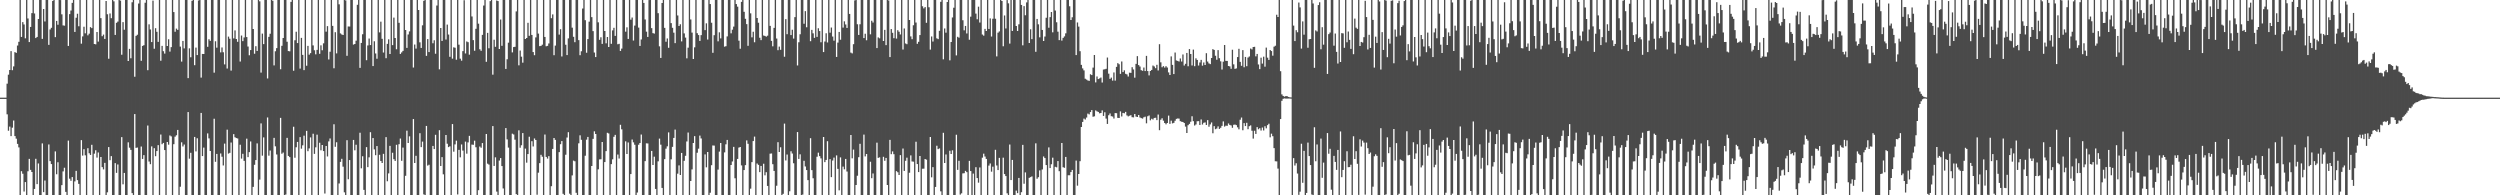 <?xml version="1.0" encoding="UTF-8"?>
<svg xmlns="http://www.w3.org/2000/svg" width="1920" height="150">
  <path d="M0 74.993h1v1.000H0zM1 75.000h1v1.000H1zM2 75.000h1v1.000H2zM3 75.000h1v1.000H3zM4 75.000h1v1.000H4zM5 64.277h1v23.547H5zM6 57.322h1v43.067H6zM7 53.780h1v43.437H7zM8 39.282h1v65.272H8zM9 53.937h1v44.125H9zM10 51.001h1v41.576H10zM11 40.057h1v64.445H11zM12 40.615h1v65.861H12zM13 34.994h1v75.503H13zM14 32.093h1v81.090H14zM15 0.009h1v149.982H15zM16 28.367h1v103.124H16zM17 17.017h1v116.397H17zM18 18.767h1v128.349H18zM19 29.429h1v110.381H19zM20 0.009h1v149.982H20zM21 14.192h1v117.353H21zM22 32.287h1v89.739H22zM23 20.693h1v109.782H23zM24 10.079h1v122.014H24zM25 0.009h1v149.982H25zM26 10.322h1v134.784H26zM27 29.214h1v92.727H27zM28 28.381h1v113.025H28zM29 14.616h1v110.935H29zM30 0.009h1v149.982H30zM31 0.009h1v149.982H31zM32 29.871h1v80.262H32zM33 6.900h1v140.636H33zM34 16.462h1v122.185H34zM35 0.009h1v149.982H35zM36 0.009h1v149.982H36zM37 34.466h1v76.461H37zM38 22.628h1v101.127H38zM39 21.341h1v104.653H39zM40 0.713h1v149.278H40zM41 0.009h1v149.982H41zM42 28.526h1v87.738H42zM43 16.097h1v117.750H43zM44 18.988h1v105.619H44zM45 0.009h1v149.982H45zM46 0.044h1v149.946H46zM47 10.987h1v131.172H47zM48 19.485h1v112.160H48zM49 19.712h1v109.119H49zM50 0.009h1v147.321H50zM51 0.009h1v149.982H51zM52 35.269h1v72.711H52zM53 10.862h1v126.367H53zM54 8.099h1v130.731H54zM55 2.192h1v133.816H55zM56 0.009h1v149.982H56zM57 24.536h1v114.802H57zM58 13.600h1v117.651H58zM59 10.538h1v127.828H59zM60 20.193h1v120.994H60zM61 0.009h1v149.982H61zM62 33.528h1v74.109H62zM63 27.938h1v91.539H63zM64 20.534h1v94.050H64zM65 25.592h1v93.684H65zM66 0.009h1v149.982H66zM67 27.127h1v86.681H67zM68 25.852h1v91.835H68zM69 20.818h1v98.185H69zM70 21.605h1v89.581H70zM71 0.009h1v149.982H71zM72 33.769h1v84.267H72zM73 34.028h1v81.400H73zM74 24.551h1v96.491H74zM75 31.974h1v85.133H75zM76 0.009h1v149.982H76zM77 13.919h1v106.646H77zM78 27.778h1v100.569H78zM79 26.551h1v103.536H79zM80 29.881h1v95.216H80zM81 0.781h1v149.210H81zM82 10.980h1v136.719H82zM83 45.088h1v67.876H83zM84 10.360h1v112.688H84zM85 13.973h1v105.957H85zM86 0.009h1v149.982H86zM87 1.033h1v148.957H87zM88 26.827h1v98.442H88zM89 17.522h1v115.237H89zM90 16.570h1v109.752H90zM91 0.009h1v149.982H91zM92 0.443h1v149.547H92zM93 42.041h1v63.292H93zM94 16.974h1v124.607H94zM95 22.821h1v110.004H95zM96 0.009h1v149.982H96zM97 0.009h1v149.982H97zM98 46.825h1v62.503H98zM99 37.551h1v75.877H99zM100 44.752h1v70.345H100zM101 1.739h1v146.576H101zM102 0.009h1v149.982H102zM103 58.923h1v28.691H103zM104 27.530h1v86.056H104zM105 26.668h1v86.614H105zM106 2.717h1v147.274H106zM107 0.009h1v149.982H107zM108 46.695h1v65.868H108zM109 35.296h1v86.763H109zM110 34.699h1v84.436H110zM111 2.095h1v147.896H111zM112 0.009h1v149.982H112zM113 53.935h1v42.464H113zM114 18.673h1v105.409H114zM115 22.648h1v103.478H115zM116 32.321h1v80.131H116zM117 0.444h1v149.547H117zM118 37.437h1v76.374H118zM119 21.666h1v98.297H119zM120 24.432h1v91.599H120zM121 32.136h1v79.344H121zM122 0.009h1v149.982H122zM123 46.664h1v56.632H123zM124 35.212h1v75.532H124zM125 39.343h1v70.414H125zM126 41.144h1v74.082H126zM127 0.009h1v149.982H127zM128 35.309h1v73.740H128zM129 30.147h1v80.949H129zM130 39.608h1v64.442H130zM131 36.200h1v68.576H131zM132 0.009h1v149.982H132zM133 9.260h1v101.479H133zM134 24.380h1v80.583H134zM135 21.989h1v81.888H135zM136 22.920h1v76.862H136zM137 0.009h1v149.982H137zM138 35.765h1v107.665H138zM139 47.306h1v62.001H139zM140 31.455h1v81.020H140zM141 37.158h1v73.858H141zM142 0.009h1v149.982H142zM143 0.009h1v149.982H143zM144 60.030h1v26.053H144zM145 37.116h1v84.759H145zM146 43.970h1v73.396H146zM147 0.605h1v149.386H147zM148 0.009h1v149.982H148zM149 50.083h1v55.064H149zM150 36.567h1v79.730H150zM151 42.278h1v63.895H151zM152 0.350h1v149.641H152zM153 0.009h1v149.982H153zM154 59.573h1v27.139H154zM155 41.414h1v78.454H155zM156 41.480h1v71.893H156zM157 0.009h1v149.982H157zM158 0.009h1v149.982H158zM159 35.948h1v66.499H159zM160 30.179h1v76.114H160zM161 31.392h1v84.586H161zM162 0.009h1v149.982H162zM163 0.009h1v149.982H163zM164 55.830h1v35.360H164zM165 31.672h1v92.596H165zM166 36.589h1v81.614H166zM167 0.009h1v149.982H167zM168 0.009h1v149.982H168zM169 40.217h1v77.658H169zM170 36.471h1v83.879H170zM171 40.115h1v86.961H171zM172 49.444h1v60.860H172zM173 0.009h1v149.982H173zM174 52.653h1v46.921H174zM175 28.108h1v89.878H175zM176 29.761h1v87.640H176zM177 54.197h1v55.255H177zM178 0.009h1v149.982H178zM179 29.483h1v73.510H179zM180 23.369h1v82.053H180zM181 29.930h1v76.104H181zM182 32.117h1v74.230H182zM183 0.009h1v149.982H183zM184 47.264h1v63.883H184zM185 27.312h1v94.474H185zM186 31.575h1v86.549H186zM187 28.763h1v94.763H187zM188 0.009h1v149.982H188zM189 28.477h1v78.030H189zM190 35.734h1v84.931H190zM191 42.445h1v74.385H191zM192 38.471h1v70.182H192zM193 0.009h1v149.982H193zM194 22.260h1v121.266H194zM195 41.287h1v85.266H195zM196 35.488h1v87.445H196zM197 39.130h1v70.978H197zM198 0.009h1v149.982H198zM199 1.015h1v136.896H199zM200 55.769h1v38.980H200zM201 25.815h1v93.714H201zM202 33.898h1v71.613H202zM203 0.009h1v149.982H203zM204 0.009h1v149.982H204zM205 60.270h1v29.959H205zM206 28.327h1v91.241H206zM207 25.883h1v89.702H207zM208 0.009h1v149.982H208zM209 0.541h1v149.449H209zM210 50.232h1v55.657H210zM211 39.383h1v72.993H211zM212 36.966h1v81.650H212zM213 0.009h1v149.982H213zM214 0.009h1v149.982H214zM215 53.178h1v37.320H215zM216 35.165h1v82.917H216zM217 29.207h1v87.935H217zM218 0.009h1v149.982H218zM219 0.009h1v149.387H219zM220 32.052h1v73.836H220zM221 39.220h1v80.554H221zM222 39.408h1v81.270H222zM223 1.432h1v148.559H223zM224 0.009h1v149.982H224zM225 54.324h1v43.033H225zM226 30.934h1v90.218H226zM227 24.370h1v88.729H227zM228 33.062h1v75.947H228zM229 0.009h1v149.982H229zM230 52.694h1v52.599H230zM231 29.106h1v85.075H231zM232 42.127h1v69.464H232zM233 53.844h1v50.327H233zM234 0.009h1v149.982H234zM235 50.474h1v50.025H235zM236 35.206h1v80.926H236zM237 41.983h1v71.972H237zM238 40.801h1v64.726H238zM239 0.009h1v149.982H239zM240 34.861h1v67.826H240zM241 38.612h1v79.574H241zM242 41.748h1v71.399H242zM243 38.285h1v65.136H243zM244 0.009h1v149.982H244zM245 41.328h1v68.300H245zM246 34.823h1v80.621H246zM247 38.594h1v72.752H247zM248 33.279h1v82.722H248zM249 0.009h1v148.632H249zM250 24.346h1v87.773H250zM251 20.060h1v100.104H251zM252 45.688h1v62.883H252zM253 39.718h1v66.619H253zM254 0.009h1v149.982H254zM255 19.874h1v130.117H255zM256 52.413h1v43.029H256zM257 24.705h1v88.055H257zM258 40.998h1v68.266H258zM259 0.009h1v149.982H259zM260 3.315h1v137.561H260zM261 25.674h1v98.649H261zM262 26.483h1v95.477H262zM263 26.878h1v101.131H263zM264 0.009h1v147.694H264zM265 0.323h1v149.668H265zM266 42.857h1v64.814H266zM267 20.317h1v117.349H267zM268 20.362h1v102.558H268zM269 0.009h1v149.982H269zM270 0.009h1v149.982H270zM271 34.234h1v73.249H271zM272 33.774h1v81.660H272zM273 31.247h1v79.901H273zM274 3.687h1v146.303H274zM275 0.009h1v149.982H275zM276 52.108h1v49.822H276zM277 32.996h1v96.267H277zM278 26.292h1v93.738H278zM279 0.009h1v145.831H279zM280 0.009h1v149.982H280zM281 46.243h1v66.766H281zM282 34.942h1v93.416H282zM283 29.576h1v91.254H283zM284 34.623h1v66.907H284zM285 0.009h1v149.982H285zM286 50.752h1v55.270H286zM287 31.692h1v83.070H287zM288 41.066h1v78.145H288zM289 45.131h1v67.031H289zM290 0.009h1v149.982H290zM291 24.892h1v94.006H291zM292 16.663h1v106.988H292zM293 29.823h1v95.377H293zM294 40.331h1v77.813H294zM295 0.009h1v149.982H295zM296 44.698h1v60.644H296zM297 33.670h1v105.544H297zM298 30.228h1v102.920H298zM299 41.449h1v70.573H299zM300 0.009h1v149.982H300zM301 34.673h1v82.649H301zM302 13.495h1v108.784H302zM303 29.174h1v94.418H303zM304 37.819h1v73.398H304zM305 0.009h1v149.982H305zM306 17.521h1v93.243H306zM307 41.434h1v64.960H307zM308 40.246h1v83.232H308zM309 39.057h1v74.306H309zM310 0.009h1v149.982H310zM311 23.037h1v111.967H311zM312 36.766h1v63.605H312zM313 26.448h1v83.353H313zM314 24.097h1v80.590H314zM315 0.009h1v149.982H315zM316 0.009h1v149.982H316zM317 51.840h1v39.611H317zM318 34.209h1v90.977H318zM319 37.346h1v82.291H319zM320 0.009h1v149.982H320zM321 7.692h1v142.299H321zM322 32.490h1v69.817H322zM323 36.788h1v76.213H323zM324 19.456h1v89.282H324zM325 0.615h1v148.695H325zM326 0.009h1v149.982H326zM327 42.906h1v53.795H327zM328 30.004h1v97.170H328zM329 39.983h1v86.513H329zM330 0.009h1v149.982H330zM331 0.009h1v149.982H331zM332 33.212h1v78.861H332zM333 30.934h1v83.547H333zM334 41.261h1v62.263H334zM335 4.263h1v145.728H335zM336 0.009h1v149.982H336zM337 53.223h1v46.750H337zM338 21.495h1v106.008H338zM339 31.429h1v89.245H339zM340 0.009h1v133.886H340zM341 0.009h1v149.982H341zM342 30.380h1v73.286H342zM343 18.890h1v91.498H343zM344 26.547h1v86.463H344zM345 43.622h1v68.749H345zM346 0.009h1v149.982H346zM347 45.078h1v50.215H347zM348 36.339h1v80.127H348zM349 36.647h1v74.247H349zM350 45.874h1v62.179H350zM351 0.009h1v149.326H351zM352 34.289h1v80.792H352zM353 45.053h1v75.753H353zM354 46.606h1v64.360H354zM355 39.247h1v76.433H355zM356 0.143h1v149.848H356zM357 41.061h1v67.677H357zM358 31.839h1v86.166H358zM359 32.414h1v76.965H359zM360 41.969h1v62.356H360zM361 0.009h1v149.982H361zM362 12.623h1v98.438H362zM363 30.798h1v80.424H363zM364 38.979h1v69.039H364zM365 22.137h1v90.964H365zM366 0.009h1v149.982H366zM367 18.175h1v127.916H367zM368 37.815h1v74.744H368zM369 39.002h1v74.439H369zM370 26.800h1v83.064H370zM371 4.249h1v145.742H371zM372 0.009h1v149.982H372zM373 47.438h1v55.497H373zM374 25.255h1v100.462H374zM375 37.078h1v89.331H375zM376 0.849h1v149.142H376zM377 0.009h1v149.982H377zM378 57.365h1v39.476H378zM379 30.509h1v96.937H379zM380 35.931h1v84.889H380zM381 0.377h1v146.783H381zM382 0.795h1v149.196H382zM383 37.627h1v85.667H383zM384 14.997h1v106.398H384zM385 35.170h1v92.350H385zM386 0.009h1v144.740H386zM387 0.009h1v149.982H387zM388 52.918h1v45.458H388zM389 45.509h1v61.561H389zM390 32.779h1v80.591H390zM391 0.009h1v149.982H391zM392 0.009h1v149.842H392zM393 40.243h1v62.421H393zM394 36.167h1v67.111H394zM395 35.930h1v71.356H395zM396 8.763h1v140.313H396zM397 0.009h1v149.982H397zM398 50.187h1v49.928H398zM399 38.789h1v74.669H399zM400 43.526h1v68.016H400zM401 48.147h1v54.024H401zM402 0.009h1v149.982H402zM403 29.977h1v84.168H403zM404 29.171h1v95.753H404zM405 17.501h1v100.832H405zM406 27.477h1v77.531H406zM407 0.009h1v149.982H407zM408 26.852h1v81.610H408zM409 39.968h1v72.499H409zM410 42.405h1v63.959H410zM411 28.697h1v78.834H411zM412 0.009h1v149.543H412zM413 25.829h1v106.801H413zM414 35.452h1v89.812H414zM415 35.243h1v83.622H415zM416 34.322h1v86.029H416zM417 0.009h1v149.982H417zM418 28.377h1v74.921H418zM419 35.516h1v84.997H419zM420 35.236h1v86.552H420zM421 33.397h1v86.526H421zM422 0.009h1v149.982H422zM423 13.958h1v129.046H423zM424 11.044h1v103.325H424zM425 42.403h1v63.598H425zM426 35.029h1v72.391H426zM427 0.009h1v149.982H427zM428 0.009h1v149.982H428zM429 26.549h1v90.293H429zM430 22.440h1v88.317H430zM431 43.357h1v64.977H431zM432 0.009h1v148.838H432zM433 0.009h1v149.982H433zM434 34.343h1v84.505H434zM435 42.289h1v63.353H435zM436 29.501h1v72.016H436zM437 0.009h1v148.705H437zM438 0.009h1v149.982H438zM439 21.235h1v113.480H439zM440 28.282h1v95.045H440zM441 32.394h1v91.455H441zM442 0.009h1v148.055H442zM443 0.009h1v149.982H443zM444 30.843h1v79.222H444zM445 42.386h1v61.535H445zM446 39.359h1v68.030H446zM447 6.543h1v143.448H447zM448 0.009h1v149.954H448zM449 15.531h1v104.076H449zM450 40.489h1v66.765H450zM451 30.011h1v75.143H451zM452 16.623h1v133.368H452zM453 0.009h1v149.982H453zM454 13.140h1v114.335H454zM455 23.922h1v82.750H455zM456 40.325h1v60.522H456zM457 43.812h1v59.106H457zM458 0.009h1v149.982H458zM459 17.132h1v112.914H459zM460 30.588h1v91.828H460zM461 28.642h1v93.650H461zM462 33.677h1v75.376H462zM463 0.009h1v149.982H463zM464 23.822h1v100.646H464zM465 33.256h1v82.819H465zM466 28.420h1v73.569H466zM467 36.091h1v66.404H467zM468 0.009h1v149.982H468zM469 33.661h1v92.416H469zM470 23.343h1v99.040H470zM471 21.347h1v83.739H471zM472 27.540h1v76.020H472zM473 0.009h1v149.982H473zM474 34.013h1v84.647H474zM475 33.649h1v88.080H475zM476 39.099h1v56.724H476zM477 37.321h1v62.005H477zM478 0.009h1v149.982H478zM479 0.009h1v149.982H479zM480 24.320h1v84.210H480zM481 20.989h1v97.265H481zM482 29.903h1v79.490H482zM483 0.009h1v149.982H483zM484 15.125h1v118.578H484zM485 13.459h1v93.702H485zM486 31.142h1v78.183H486zM487 19.649h1v91.531H487zM488 0.009h1v149.982H488zM489 0.009h1v147.856H489zM490 21.185h1v89.972H490zM491 35.273h1v74.535H491zM492 30.310h1v73.013H492zM493 0.009h1v149.982H493zM494 2.257h1v147.734H494zM495 14.956h1v108.797H495zM496 24.313h1v85.746H496zM497 28.361h1v81.823H497zM498 0.057h1v149.934H498zM499 0.009h1v149.982H499zM500 21.589h1v94.330H500zM501 25.422h1v101.279H501zM502 25.814h1v94.528H502zM503 0.009h1v145.110H503zM504 0.009h1v149.982H504zM505 10.147h1v113.746H505zM506 35.595h1v70.840H506zM507 44.477h1v66.643H507zM508 2.323h1v142.009H508zM509 0.009h1v149.982H509zM510 21.424h1v100.772H510zM511 32.067h1v82.088H511zM512 29.517h1v82.852H512zM513 36.704h1v64.975H513zM514 0.009h1v149.982H514zM515 17.781h1v104.597H515zM516 21.333h1v91.438H516zM517 25.071h1v80.838H517zM518 33.120h1v66.432H518zM519 0.009h1v149.982H519zM520 11.887h1v121.510H520zM521 19.953h1v107.062H521zM522 18.642h1v115.745H522zM523 31.815h1v85.624H523zM524 0.009h1v149.982H524zM525 25.673h1v97.801H525zM526 28.868h1v90.804H526zM527 44.793h1v63.876H527zM528 36.622h1v65.153H528zM529 0.009h1v149.982H529zM530 14.939h1v124.070H530zM531 25.025h1v105.096H531zM532 45.333h1v64.507H532zM533 36.359h1v68.167H533zM534 0.009h1v149.982H534zM535 25.514h1v91.796H535zM536 26.907h1v87.288H536zM537 31.460h1v72.700H537zM538 26.965h1v79.363H538zM539 0.009h1v149.982H539zM540 0.009h1v149.982H540zM541 23.146h1v95.434H541zM542 17.931h1v110.573H542zM543 30.371h1v86.365H543zM544 0.009h1v149.982H544zM545 3.148h1v144.878H545zM546 17.473h1v109.421H546zM547 40.539h1v71.172H547zM548 27.054h1v84.777H548zM549 0.009h1v149.982H549zM550 0.009h1v149.982H550zM551 31.757h1v98.516H551zM552 24.821h1v91.602H552zM553 29.508h1v80.312H553zM554 0.009h1v149.982H554zM555 0.009h1v149.982H555zM556 35.836h1v81.228H556zM557 35.504h1v75.342H557zM558 27.979h1v79.497H558zM559 0.009h1v149.982H559zM560 0.009h1v149.982H560zM561 25.574h1v101.121H561zM562 22.781h1v101.207H562zM563 20.443h1v92.356H563zM564 0.009h1v136.878H564zM565 3.122h1v146.869H565zM566 5.123h1v116.953H566zM567 31.258h1v82.084H567zM568 37.406h1v75.493H568zM569 1.411h1v125.600H569zM570 0.009h1v149.982H570zM571 9.080h1v121.518H571zM572 14.429h1v112.381H572zM573 18.548h1v89.296H573zM574 35.185h1v75.233H574zM575 0.009h1v149.982H575zM576 10.263h1v134.626H576zM577 28.687h1v95.853H577zM578 24.386h1v83.945H578zM579 32.439h1v72.469H579zM580 0.009h1v149.982H580zM581 13.799h1v111.795H581zM582 17.467h1v109.133H582zM583 28.980h1v103.236H583zM584 30.805h1v96.618H584zM585 0.009h1v149.982H585zM586 27.265h1v98.487H586zM587 27.605h1v107.060H587zM588 28.174h1v104.053H588zM589 27.396h1v115.416H589zM590 0.009h1v149.982H590zM591 19.847h1v98.170H591zM592 31.395h1v86.441H592zM593 35.565h1v90.539H593zM594 21.384h1v109.869H594zM595 0.009h1v149.982H595zM596 29.594h1v113.048H596zM597 38.547h1v70.644H597zM598 35.765h1v80.984H598zM599 38.261h1v74.828H599zM600 0.009h1v149.982H600zM601 0.009h1v148.853H601zM602 43.550h1v51.389H602zM603 14.678h1v108.540H603zM604 26.256h1v92.438H604zM605 0.009h1v149.982H605zM606 0.009h1v146.859H606zM607 26.911h1v89.287H607zM608 22.844h1v95.076H608zM609 29.644h1v95.741H609zM610 13.139h1v136.851H610zM611 0.009h1v149.982H611zM612 50.256h1v51.174H612zM613 32.448h1v89.617H613zM614 26.305h1v92.243H614zM615 0.009h1v149.982H615zM616 0.009h1v149.439H616zM617 18.205h1v105.271H617zM618 8.561h1v119.264H618zM619 20.949h1v109.643H619zM620 0.009h1v138.323H620zM621 0.009h1v149.982H621zM622 31.664h1v74.453H622zM623 22.928h1v107.720H623zM624 25.585h1v111.300H624zM625 29.073h1v120.918H625zM626 0.009h1v149.982H626zM627 28.330h1v92.059H627zM628 21.689h1v95.583H628zM629 23.842h1v96.047H629zM630 32.456h1v89.186H630zM631 0.009h1v149.982H631zM632 39.998h1v65.241H632zM633 31.889h1v92.612H633zM634 25.554h1v97.253H634zM635 32.625h1v75.801H635zM636 0.009h1v149.982H636zM637 25.089h1v97.147H637zM638 21.136h1v114.903H638zM639 28.048h1v95.225H639zM640 31.212h1v89.808H640zM641 0.009h1v149.982H641zM642 43.700h1v75.649H642zM643 32.727h1v96.972H643zM644 24.516h1v121.654H644zM645 30.508h1v90.351H645zM646 0.009h1v149.982H646zM647 21.185h1v106.773H647zM648 16.367h1v113.668H648zM649 18.766h1v103.301H649zM650 21.432h1v110.320H650zM651 0.009h1v149.982H651zM652 10.691h1v139.300H652zM653 40.419h1v63.282H653zM654 41.016h1v80.596H654zM655 33.920h1v80.984H655zM656 0.290h1v149.701H656zM657 0.009h1v142.070H657zM658 18.649h1v116.337H658zM659 26.810h1v93.919H659zM660 18.653h1v91.769H660zM661 0.009h1v149.982H661zM662 0.009h1v149.982H662zM663 29.246h1v74.132H663zM664 25.886h1v94.229H664zM665 30.930h1v87.329H665zM666 0.009h1v149.982H666zM667 0.009h1v149.982H667zM668 26.368h1v97.865H668zM669 15.912h1v120.922H669zM670 17.296h1v115.919H670zM671 0.009h1v149.982H671zM672 0.009h1v149.982H672zM673 36.913h1v72.665H673zM674 28.708h1v92.532H674zM675 29.440h1v91.376H675zM676 0.009h1v149.982H676zM677 0.009h1v149.982H677zM678 31.476h1v88.942H678zM679 22.924h1v100.555H679zM680 34.637h1v86.652H680zM681 0.009h1v142.052H681zM682 0.349h1v149.642H682zM683 43.829h1v63.583H683zM684 22.303h1v96.100H684zM685 25.181h1v91.075H685zM686 29.317h1v89.121H686zM687 0.009h1v149.982H687zM688 29.639h1v101.790H688zM689 23.210h1v109.102H689zM690 24.356h1v110.049H690zM691 26.489h1v92.666H691zM692 0.009h1v149.982H692zM693 38.039h1v76.039H693zM694 21.861h1v109.431H694zM695 33.385h1v90.091H695zM696 33.940h1v87.159H696zM697 0.009h1v149.982H697zM698 15.373h1v117.295H698zM699 27.940h1v91.414H699zM700 30.118h1v93.911H700zM701 19.390h1v104.749H701zM702 0.009h1v149.982H702zM703 17.294h1v91.557H703zM704 33.657h1v92.326H704zM705 32.090h1v100.082H705zM706 26.925h1v92.866H706zM707 0.009h1v149.982H707zM708 4.814h1v124.751H708zM709 6.460h1v123.064H709zM710 5.451h1v116.679H710zM711 17.499h1v105.104H711zM712 0.009h1v149.982H712zM713 5.560h1v144.431H713zM714 38.116h1v67.114H714zM715 28.019h1v108.188H715zM716 31.923h1v96.460H716zM717 0.009h1v149.982H717zM718 0.009h1v143.568H718zM719 29.452h1v82.462H719zM720 30.071h1v84.482H720zM721 23.641h1v90.337H721zM722 1.402h1v145.558H722zM723 0.009h1v149.982H723zM724 45.564h1v56.434H724zM725 21.872h1v103.304H725zM726 25.091h1v93.546H726zM727 1.513h1v148.478H727zM728 0.009h1v149.982H728zM729 46.356h1v69.390H729zM730 32.261h1v86.012H730zM731 13.426h1v102.048H731zM732 5.930h1v144.061H732zM733 0.009h1v149.982H733zM734 42.549h1v60.936H734zM735 28.279h1v102.176H735zM736 28.937h1v94.571H736zM737 0.009h1v149.460H737zM738 0.009h1v148.476H738zM739 15.549h1v117.610H739zM740 23.273h1v109.766H740zM741 19.897h1v111.305H741zM742 25.701h1v106.493H742zM743 0.009h1v149.982H743zM744 30.522h1v93.007H744zM745 12.794h1v118.560H745zM746 0.009h1v149.982H746zM747 0.009h1v133.310H747zM748 0.009h1v149.982H748zM749 10.467h1v117.947H749zM750 14.777h1v121.961H750zM751 5.128h1v135.172H751zM752 17.327h1v111.269H752zM753 0.009h1v149.982H753zM754 26.498h1v94.583H754zM755 27.385h1v90.636H755zM756 22.191h1v98.021H756zM757 23.821h1v98.259H757zM758 0.009h1v149.982H758zM759 22.243h1v104.949H759zM760 14.128h1v111.393H760zM761 28.050h1v103.770H761zM762 14.394h1v113.590H762zM763 0.009h1v149.982H763zM764 14.369h1v100.671H764zM765 43.328h1v83.767H765zM766 25.066h1v105.530H766zM767 24.089h1v97.151H767zM768 0.009h1v149.982H768zM769 0.787h1v149.203H769zM770 35.555h1v85.519H770zM771 11.867h1v121.835H771zM772 21.841h1v113.389H772zM773 0.052h1v148.406H773zM774 2.556h1v147.434H774zM775 33.489h1v77.493H775zM776 0.009h1v138.286H776zM777 23.766h1v99.048H777zM778 0.009h1v149.982H778zM779 0.009h1v149.982H779zM780 19.967h1v126.434H780zM781 23.831h1v124.485H781zM782 18.675h1v117.978H782zM783 0.009h1v149.982H783zM784 3.806h1v143.818H784zM785 34.794h1v76.441H785zM786 4.686h1v136.403H786zM787 11.741h1v120.667H787zM788 1.855h1v148.135H788zM789 0.009h1v149.982H789zM790 33.012h1v103.556H790zM791 22.460h1v113.594H791zM792 30.033h1v105.461H792zM793 0.009h1v149.982H793zM794 0.009h1v149.982H794zM795 39.789h1v70.315H795zM796 14.550h1v122.741H796zM797 18.686h1v117.427H797zM798 28.689h1v102.168H798zM799 0.009h1v149.982H799zM800 22.971h1v107.181H800zM801 31.479h1v88.680H801zM802 28.033h1v93.383H802zM803 13.632h1v113.117H803zM804 0.009h1v149.982H804zM805 21.282h1v91.923H805zM806 13.179h1v115.906H806zM807 9.227h1v116.951H807zM808 24.855h1v96.215H808zM809 0.009h1v149.982H809zM810 8.066h1v120.058H810zM811 17.118h1v111.386H811zM812 24.346h1v99.372H812zM813 30.802h1v100.702H813zM814 0.009h1v149.982H814zM815 31.160h1v78.651H815zM816 29.088h1v99.394H816zM817 27.969h1v100.886H817zM818 25.601h1v94.941H818zM819 0.009h1v149.982H819zM820 0.009h1v134.575H820zM821 4.798h1v129.786H821zM822 15.380h1v116.759H822zM823 13.270h1v117.238H823zM824 0.009h1v149.982H824zM825 0.009h1v149.982H825zM826 42.311h1v81.034H826zM827 17.274h1v125.315H827zM828 20.436h1v113.221H828zM829 39.305h1v84.477H829zM830 49.801h1v47.754H830zM831 52.541h1v41.119H831zM832 54.074h1v37.034H832zM833 60.478h1v31.332H833zM834 61.154h1v29.116H834zM835 61.784h1v25.443H835zM836 62.117h1v25.730H836zM837 57.042h1v29.011H837zM838 57.644h1v26.864H838zM839 51.895h1v37.742H839zM840 42.264h1v47.062H840zM841 63.262h1v21.509H841zM842 58.703h1v26.775H842zM843 60.746h1v25.209H843zM844 60.233h1v26.803H844zM845 59.563h1v27.240H845zM846 63.372h1v21.432H846zM847 53.421h1v35.592H847zM848 53.219h1v33.004H848zM849 52.852h1v38.240H849zM850 44.170h1v51.003H850zM851 56.574h1v31.965H851zM852 60.553h1v26.605H852zM853 59.606h1v29.639H853zM854 61.885h1v27.597H854zM855 55.632h1v35.377H855zM856 61.892h1v24.938H856zM857 51.335h1v35.592H857zM858 48.478h1v42.058H858zM859 49.366h1v41.260H859zM860 56.755h1v28.806H860zM861 47.213h1v42.257H861zM862 55.371h1v31.375H862zM863 54.030h1v33.009H863zM864 56.688h1v29.226H864zM865 57.116h1v31.535H865zM866 58.787h1v30.591H866zM867 55.784h1v33.108H867zM868 55.949h1v32.540H868zM869 51.584h1v38.403H869zM870 53.361h1v36.813H870zM871 59.663h1v27.887H871zM872 49.050h1v40.503H872zM873 43.089h1v46.790H873zM874 49.968h1v38.377H874zM875 51.109h1v39.084H875zM876 53.927h1v36.783H876zM877 54.354h1v36.756H877zM878 51.885h1v38.169H878zM879 54.591h1v34.991H879zM880 42.895h1v51.816H880zM881 54.601h1v34.697H881zM882 57.889h1v30.796H882zM883 54.509h1v37.897H883zM884 53.710h1v37.466H884zM885 50.340h1v41.473H885zM886 51.051h1v39.521H886zM887 52.368h1v38.034H887zM888 49.759h1v42.510H888zM889 54.102h1v33.854H889zM890 33.955h1v66.062H890zM891 47.885h1v44.072H891zM892 51.665h1v39.167H892zM893 50.815h1v41.841H893zM894 51.925h1v42.535H894zM895 50.845h1v44.635H895zM896 51.850h1v42.629H896zM897 55.607h1v33.173H897zM898 57.609h1v37.538H898zM899 43.339h1v49.331H899zM900 49.827h1v44.923H900zM901 56.858h1v37.479H901zM902 40.348h1v52.359H902zM903 46.457h1v44.837H903zM904 46.819h1v44.149H904zM905 47.270h1v43.795H905zM906 44.907h1v48.174H906zM907 47.236h1v46.258H907zM908 41.821h1v51.892H908zM909 50.354h1v44.133H909zM910 48.981h1v48.272H910zM911 40.638h1v61.496H911zM912 50.896h1v45.252H912zM913 37.701h1v57.429H913zM914 41.495h1v51.988H914zM915 50.253h1v39.051H915zM916 38.102h1v54.978H916zM917 50.841h1v45.563H917zM918 44.794h1v50.804H918zM919 46.045h1v47.086H919zM920 50.336h1v42.686H920zM921 47.960h1v48.017H921zM922 45.964h1v45.796H922zM923 50.424h1v45.219H923zM924 47.961h1v46.353H924zM925 49.931h1v44.081H925zM926 40.852h1v55.136H926zM927 47.232h1v45.018H927zM928 48.666h1v48.690H928zM929 49.255h1v46.290H929zM930 44.530h1v49.519H930zM931 37.746h1v64.601H931zM932 38.344h1v58.552H932zM933 42.815h1v56.407H933zM934 45.895h1v52.813H934zM935 38.505h1v58.566H935zM936 44.722h1v54.295H936zM937 47.107h1v51.026H937zM938 53.389h1v43.254H938zM939 47.350h1v45.910H939zM940 34.583h1v62.646H940zM941 46.758h1v49.746H941zM942 46.782h1v49.825H942zM943 50.704h1v44.107H943zM944 50.986h1v44.981H944zM945 52.856h1v43.498H945zM946 38.196h1v59.966H946zM947 49.407h1v46.452H947zM948 52.882h1v42.785H948zM949 52.510h1v43.599H949zM950 43.807h1v53.998H950zM951 37.476h1v61.843H951zM952 47.520h1v44.460H952zM953 50.554h1v39.715H953zM954 38.508h1v61.515H954zM955 51.657h1v42.890H955zM956 43.727h1v53.074H956zM957 50.852h1v43.457H957zM958 44.179h1v55.072H958zM959 43.350h1v53.588H959zM960 37.279h1v59.029H960zM961 37.926h1v62.502H961zM962 36.101h1v70.362H962zM963 35.927h1v64.464H963zM964 43.250h1v59.627H964zM965 41.424h1v56.239H965zM966 49.525h1v49.753H966zM967 53.076h1v45.374H967zM968 44.296h1v55.936H968zM969 48.836h1v49.101H969zM970 43.522h1v56.671H970zM971 51.214h1v45.769H971zM972 36.580h1v61.999H972zM973 44.303h1v51.806H973zM974 46.004h1v49.047H974zM975 38.378h1v67.104H975zM976 39.198h1v63.472H976zM977 42.753h1v61.858H977zM978 35.842h1v77.934H978zM979 35.121h1v88.753H979zM980 11.331h1v112.606H980zM981 13.060h1v116.405H981zM982 0.009h1v149.982H982zM983 54.669h1v36.759H983zM984 72.482h1v4.926H984zM985 73.653h1v2.236H985zM986 74.263h1v1.325H986zM987 73.826h1v1.875H987zM988 73.854h1v1.881H988zM989 74.420h1v1.267H989zM990 74.697h1v1.000H990zM991 74.802h1v1.000H991zM992 0.009h1v149.982H992zM993 19.663h1v101.768H993zM994 31.524h1v95.621H994zM995 23.182h1v102.220H995zM996 24.797h1v108.467H996zM997 1.959h1v147.689H997zM998 5.661h1v141.561H998zM999 37.313h1v73.097H999zM1000 16.412h1v123.960H1000zM1001 26.601h1v89.252H1001zM1002 0.009h1v149.982H1002zM1003 0.009h1v148.180H1003zM1004 36.645h1v72.861H1004zM1005 30.144h1v89.721H1005zM1006 29.942h1v96.841H1006zM1007 0.009h1v149.383H1007zM1008 2.651h1v147.340H1008zM1009 52.091h1v45.638H1009zM1010 23.327h1v100.505H1010zM1011 24.190h1v86.764H1011zM1012 3.896h1v146.095H1012zM1013 1.726h1v148.265H1013zM1014 37.857h1v68.613H1014zM1015 20.881h1v115.658H1015zM1016 34.281h1v90.580H1016zM1017 0.009h1v149.982H1017zM1018 0.009h1v149.982H1018zM1019 56.797h1v45.400H1019zM1020 26.221h1v91.845H1020zM1021 24.966h1v89.290H1021zM1022 0.009h1v145.655H1022zM1023 0.009h1v149.982H1023zM1024 35.061h1v84.639H1024zM1025 25.771h1v98.579H1025zM1026 39.809h1v90.652H1026zM1027 48.810h1v66.339H1027zM1028 0.009h1v149.982H1028zM1029 47.636h1v53.306H1029zM1030 25.460h1v110.644H1030zM1031 25.632h1v104.857H1031zM1032 36.694h1v87.097H1032zM1033 0.009h1v149.982H1033zM1034 32.484h1v83.670H1034zM1035 24.243h1v104.184H1035zM1036 30.613h1v97.680H1036zM1037 37.552h1v88.971H1037zM1038 0.009h1v149.982H1038zM1039 41.607h1v63.048H1039zM1040 14.289h1v107.827H1040zM1041 21.268h1v94.867H1041zM1042 22.158h1v103.655H1042zM1043 0.009h1v149.681H1043zM1044 35.346h1v71.668H1044zM1045 32.218h1v80.315H1045zM1046 32.660h1v75.316H1046zM1047 28.594h1v80.914H1047zM1048 0.596h1v148.890H1048zM1049 13.104h1v96.436H1049zM1050 37.967h1v75.834H1050zM1051 26.742h1v91.545H1051zM1052 36.809h1v80.320H1052zM1053 0.009h1v149.982H1053zM1054 15.236h1v128.117H1054zM1055 51.928h1v68.092H1055zM1056 28.151h1v90.354H1056zM1057 32.968h1v86.746H1057zM1058 0.009h1v149.982H1058zM1059 1.148h1v148.843H1059zM1060 53.379h1v45.084H1060zM1061 24.693h1v103.416H1061zM1062 38.352h1v86.174H1062zM1063 0.009h1v149.982H1063zM1064 0.470h1v148.851H1064zM1065 43.947h1v61.522H1065zM1066 29.790h1v87.865H1066zM1067 33.510h1v79.543H1067zM1068 0.635h1v149.356H1068zM1069 0.257h1v149.734H1069zM1070 48.577h1v50.507H1070zM1071 22.678h1v100.628H1071zM1072 28.161h1v81.774H1072zM1073 2.409h1v147.582H1073zM1074 0.557h1v148.218H1074zM1075 27.228h1v95.221H1075zM1076 20.665h1v102.388H1076zM1077 19.446h1v104.258H1077zM1078 0.807h1v149.184H1078zM1079 0.009h1v149.982H1079zM1080 46.220h1v54.599H1080zM1081 33.872h1v85.410H1081zM1082 39.450h1v79.478H1082zM1083 0.009h1v142.574H1083zM1084 0.009h1v149.982H1084zM1085 47.208h1v62.039H1085zM1086 28.392h1v93.687H1086zM1087 44.045h1v73.750H1087zM1088 50.292h1v60.483H1088zM1089 0.009h1v149.982H1089zM1090 43.347h1v56.624H1090zM1091 26.900h1v101.639H1091zM1092 30.060h1v96.961H1092zM1093 35.738h1v75.540H1093zM1094 0.009h1v149.982H1094zM1095 40.085h1v70.454H1095zM1096 25.057h1v94.525H1096zM1097 35.464h1v77.725H1097zM1098 37.120h1v62.078H1098zM1099 0.009h1v149.982H1099zM1100 43.813h1v62.910H1100zM1101 24.869h1v103.571H1101zM1102 21.831h1v104.688H1102zM1103 29.386h1v85.723H1103zM1104 0.009h1v149.982H1104zM1105 10.478h1v101.243H1105zM1106 34.293h1v82.921H1106zM1107 40.702h1v68.027H1107zM1108 28.467h1v79.033H1108zM1109 0.009h1v149.982H1109zM1110 21.803h1v126.220H1110zM1111 34.573h1v71.092H1111zM1112 24.882h1v87.174H1112zM1113 27.699h1v86.720H1113zM1114 0.009h1v149.982H1114zM1115 1.901h1v146.777H1115zM1116 39.172h1v68.351H1116zM1117 19.707h1v103.705H1117zM1118 23.489h1v94.707H1118zM1119 0.009h1v149.982H1119zM1120 0.009h1v149.982H1120zM1121 54.191h1v42.937H1121zM1122 43.968h1v71.780H1122zM1123 45.064h1v77.163H1123zM1124 0.009h1v149.982H1124zM1125 0.009h1v149.588H1125zM1126 34.903h1v71.327H1126zM1127 20.006h1v100.385H1127zM1128 34.767h1v76.672H1128zM1129 0.586h1v146.097H1129zM1130 0.009h1v149.982H1130zM1131 52.115h1v41.154H1131zM1132 20.032h1v100.095H1132zM1133 26.127h1v92.720H1133zM1134 0.009h1v149.982H1134zM1135 0.009h1v149.550H1135zM1136 32.424h1v78.432H1136zM1137 17.385h1v112.170H1137zM1138 20.083h1v101.085H1138zM1139 0.009h1v149.982H1139zM1140 0.009h1v149.982H1140zM1141 49.772h1v49.643H1141zM1142 33.856h1v93.072H1142zM1143 29.045h1v80.593H1143zM1144 40.360h1v60.708H1144zM1145 0.009h1v149.982H1145zM1146 16.483h1v111.404H1146zM1147 30.081h1v94.437H1147zM1148 42.942h1v67.711H1148zM1149 47.759h1v55.248H1149zM1150 0.009h1v149.982H1150zM1151 41.090h1v58.723H1151zM1152 18.929h1v113.399H1152zM1153 30.235h1v103.396H1153zM1154 29.774h1v81.123H1154zM1155 1.735h1v148.255H1155zM1156 24.273h1v93.060H1156zM1157 36.291h1v81.364H1157zM1158 33.340h1v69.217H1158zM1159 17.884h1v84.869H1159zM1160 0.009h1v149.982H1160zM1161 16.265h1v109.245H1161zM1162 23.148h1v92.994H1162zM1163 27.833h1v81.413H1163zM1164 27.171h1v82.501H1164zM1165 0.009h1v149.982H1165zM1166 0.009h1v145.797H1166zM1167 16.434h1v97.377H1167zM1168 36.942h1v72.249H1168zM1169 37.159h1v70.037H1169zM1170 0.009h1v149.982H1170zM1171 0.009h1v149.982H1171zM1172 35.930h1v85.760H1172zM1173 33.392h1v85.147H1173zM1174 39.053h1v67.610H1174zM1175 0.009h1v149.982H1175zM1176 0.009h1v149.095H1176zM1177 3.740h1v122.980H1177zM1178 27.641h1v85.877H1178zM1179 37.278h1v72.170H1179zM1180 0.009h1v148.479H1180zM1181 0.009h1v149.982H1181zM1182 16.259h1v93.380H1182zM1183 37.866h1v71.407H1183zM1184 35.143h1v68.560H1184zM1185 0.009h1v145.253H1185zM1186 0.009h1v149.982H1186zM1187 18.244h1v103.387H1187zM1188 25.259h1v79.815H1188zM1189 34.157h1v72.493H1189zM1190 0.009h1v149.956H1190zM1191 0.009h1v149.982H1191zM1192 21.477h1v116.214H1192zM1193 21.210h1v99.344H1193zM1194 31.453h1v82.441H1194zM1195 5.179h1v144.812H1195zM1196 0.009h1v149.982H1196zM1197 25.337h1v87.676H1197zM1198 31.442h1v76.782H1198zM1199 36.627h1v67.713H1199zM1200 40.838h1v59.377H1200zM1201 0.009h1v149.982H1201zM1202 20.867h1v99.838H1202zM1203 36.959h1v76.288H1203zM1204 43.713h1v60.796H1204zM1205 41.331h1v54.022H1205zM1206 0.009h1v149.982H1206zM1207 23.872h1v100.086H1207zM1208 30.431h1v87.696H1208zM1209 39.355h1v68.475H1209zM1210 35.464h1v66.414H1210zM1211 0.009h1v149.982H1211zM1212 1.508h1v123.687H1212zM1213 27.391h1v99.040H1213zM1214 31.177h1v96.083H1214zM1215 24.147h1v98.199H1215zM1216 0.009h1v149.982H1216zM1217 5.773h1v108.970H1217zM1218 14.571h1v96.827H1218zM1219 31.634h1v69.900H1219zM1220 22.673h1v81.214H1220zM1221 0.009h1v149.982H1221zM1222 0.009h1v149.625H1222zM1223 20.277h1v97.437H1223zM1224 39.840h1v63.616H1224zM1225 25.923h1v88.681H1225zM1226 0.009h1v149.982H1226zM1227 11.816h1v138.174H1227zM1228 22.475h1v111.475H1228zM1229 34.627h1v74.767H1229zM1230 28.509h1v76.112H1230zM1231 0.009h1v149.982H1231zM1232 0.009h1v149.982H1232zM1233 32.550h1v90.595H1233zM1234 18.652h1v110.520H1234zM1235 23.708h1v96.544H1235zM1236 0.009h1v147.939H1236zM1237 0.009h1v149.982H1237zM1238 30.957h1v84.890H1238zM1239 35.367h1v69.067H1239zM1240 33.747h1v78.001H1240zM1241 0.009h1v149.845H1241zM1242 0.009h1v149.982H1242zM1243 14.048h1v106.796H1243zM1244 23.264h1v90.153H1244zM1245 37.850h1v73.615H1245zM1246 0.589h1v149.402H1246zM1247 0.009h1v149.982H1247zM1248 8.623h1v104.307H1248zM1249 34.434h1v73.543H1249zM1250 39.199h1v64.538H1250zM1251 2.857h1v147.134H1251zM1252 0.009h1v149.982H1252zM1253 17.105h1v113.051H1253zM1254 26.990h1v97.004H1254zM1255 32.259h1v91.584H1255zM1256 26.369h1v87.528H1256zM1257 0.009h1v149.982H1257zM1258 29.340h1v90.467H1258zM1259 28.366h1v82.425H1259zM1260 30.237h1v75.621H1260zM1261 42.069h1v59.821H1261zM1262 0.009h1v149.982H1262zM1263 13.304h1v117.700H1263zM1264 18.618h1v102.866H1264zM1265 39.962h1v60.695H1265zM1266 31.139h1v69.279H1266zM1267 0.009h1v149.982H1267zM1268 18.052h1v103.965H1268zM1269 16.426h1v102.817H1269zM1270 29.726h1v72.912H1270zM1271 38.035h1v65.609H1271zM1272 0.009h1v149.982H1272zM1273 0.009h1v147.196H1273zM1274 29.372h1v95.776H1274zM1275 27.627h1v94.043H1275zM1276 29.012h1v86.713H1276zM1277 0.009h1v149.982H1277zM1278 7.304h1v116.772H1278zM1279 24.255h1v93.689H1279zM1280 37.933h1v68.855H1280zM1281 24.377h1v84.520H1281zM1282 0.009h1v149.982H1282zM1283 3.474h1v146.516H1283zM1284 32.522h1v82.921H1284zM1285 32.856h1v74.983H1285zM1286 41.182h1v66.425H1286zM1287 0.009h1v149.982H1287zM1288 0.009h1v149.982H1288zM1289 18.072h1v106.189H1289zM1290 34.474h1v76.074H1290zM1291 29.447h1v77.078H1291zM1292 0.009h1v149.982H1292zM1293 0.009h1v149.982H1293zM1294 14.787h1v112.842H1294zM1295 35.120h1v89.666H1295zM1296 35.680h1v80.776H1296zM1297 0.009h1v149.982H1297zM1298 0.009h1v149.982H1298zM1299 18.123h1v97.409H1299zM1300 30.542h1v80.607H1300zM1301 34.133h1v73.110H1301zM1302 0.009h1v149.982H1302zM1303 0.009h1v149.982H1303zM1304 10.678h1v109.095H1304zM1305 27.344h1v97.901H1305zM1306 32.734h1v77.461H1306zM1307 0.009h1v149.982H1307zM1308 0.009h1v149.607H1308zM1309 7.910h1v127.846H1309zM1310 18.812h1v112.298H1310zM1311 36.748h1v70.856H1311zM1312 0.009h1v112.261H1312zM1313 0.009h1v149.982H1313zM1314 29.353h1v109.078H1314zM1315 27.340h1v109.007H1315zM1316 12.491h1v113.259H1316zM1317 26.044h1v98.839H1317zM1318 1.699h1v135.493H1318zM1319 10.032h1v124.513H1319zM1320 17.973h1v128.988H1320zM1321 3.751h1v146.240H1321zM1322 7.733h1v131.318H1322zM1323 24.956h1v101.673H1323zM1324 32.274h1v79.820H1324zM1325 32.230h1v84.061H1325zM1326 39.607h1v63.831H1326zM1327 40.243h1v65.857H1327zM1328 3.782h1v134.000H1328zM1329 10.595h1v115.469H1329zM1330 12.776h1v108.881H1330zM1331 14.493h1v111.459H1331zM1332 23.165h1v100.190H1332zM1333 29.608h1v81.581H1333zM1334 32.796h1v79.505H1334zM1335 32.375h1v82.481H1335zM1336 31.369h1v88.939H1336zM1337 32.583h1v89.192H1337zM1338 0.009h1v149.982H1338zM1339 7.984h1v130.833H1339zM1340 0.009h1v146.478H1340zM1341 0.009h1v138.258H1341zM1342 15.691h1v119.625H1342zM1343 20.099h1v108.252H1343zM1344 33.174h1v85.216H1344zM1345 39.484h1v78.573H1345zM1346 38.201h1v74.069H1346zM1347 35.290h1v70.671H1347zM1348 6.189h1v138.988H1348zM1349 19.521h1v116.477H1349zM1350 38.420h1v74.242H1350zM1351 32.546h1v75.172H1351zM1352 44.517h1v64.737H1352zM1353 43.362h1v67.093H1353zM1354 29.109h1v80.977H1354zM1355 43.544h1v62.348H1355zM1356 43.521h1v63.768H1356zM1357 40.195h1v70.053H1357zM1358 0.009h1v149.982H1358zM1359 15.891h1v128.398H1359zM1360 2.010h1v147.981H1360zM1361 13.688h1v132.093H1361zM1362 5.754h1v133.856H1362zM1363 1.577h1v137.344H1363zM1364 2.319h1v134.993H1364zM1365 10.859h1v117.448H1365zM1366 18.040h1v128.375H1366zM1367 19.664h1v115.276H1367zM1368 16.966h1v113.826H1368zM1369 5.838h1v124.385H1369zM1370 14.547h1v120.051H1370zM1371 32.590h1v89.067H1371zM1372 32.484h1v87.096H1372zM1373 33.388h1v98.771H1373zM1374 17.801h1v97.394H1374zM1375 24.541h1v93.841H1375zM1376 26.010h1v91.612H1376zM1377 32.976h1v86.363H1377zM1378 46.570h1v70.307H1378zM1379 11.862h1v133.445H1379zM1380 8.925h1v141.066H1380zM1381 18.621h1v122.144H1381zM1382 9.136h1v127.295H1382zM1383 30.636h1v94.600H1383zM1384 31.569h1v89.887H1384zM1385 42.293h1v68.718H1385zM1386 40.387h1v63.581H1386zM1387 29.641h1v77.043H1387zM1388 35.507h1v72.461H1388zM1389 11.773h1v128.942H1389zM1390 18.378h1v120.264H1390zM1391 28.489h1v91.154H1391zM1392 25.937h1v103.470H1392zM1393 26.282h1v100.800H1393zM1394 26.946h1v87.125H1394zM1395 20.827h1v93.620H1395zM1396 26.761h1v88.899H1396zM1397 29.049h1v83.116H1397zM1398 26.192h1v93.957H1398zM1399 0.078h1v149.913H1399zM1400 0.009h1v149.982H1400zM1401 16.462h1v122.167H1401zM1402 11.258h1v137.677H1402zM1403 15.352h1v117.604H1403zM1404 31.822h1v93.150H1404zM1405 30.167h1v94.903H1405zM1406 30.852h1v89.455H1406zM1407 25.657h1v85.617H1407zM1408 37.498h1v73.314H1408zM1409 1.286h1v143.706H1409zM1410 0.275h1v140.369H1410zM1411 28.516h1v87.312H1411zM1412 23.918h1v96.543H1412zM1413 24.169h1v87.476H1413zM1414 27.214h1v85.827H1414zM1415 39.893h1v73.599H1415zM1416 41.775h1v65.626H1416zM1417 39.561h1v72.767H1417zM1418 43.942h1v63.866H1418zM1419 0.009h1v139.986H1419zM1420 0.009h1v149.982H1420zM1421 0.009h1v141.014H1421zM1422 0.009h1v137.727H1422zM1423 9.971h1v132.743H1423zM1424 17.894h1v120.268H1424zM1425 31.858h1v93.394H1425zM1426 35.035h1v81.229H1426zM1427 33.756h1v84.290H1427zM1428 29.446h1v89.625H1428zM1429 18.311h1v106.366H1429zM1430 2.619h1v144.625H1430zM1431 15.813h1v101.156H1431zM1432 15.811h1v99.314H1432zM1433 34.155h1v79.023H1433zM1434 37.862h1v69.844H1434zM1435 48.625h1v65.780H1435zM1436 48.608h1v63.813H1436zM1437 35.345h1v77.289H1437zM1438 40.396h1v61.898H1438zM1439 42.213h1v61.322H1439zM1440 0.009h1v149.982H1440zM1441 2.057h1v147.934H1441zM1442 5.020h1v144.971H1442zM1443 0.009h1v149.982H1443zM1444 8.609h1v125.030H1444zM1445 26.206h1v107.079H1445zM1446 20.998h1v102.250H1446zM1447 31.867h1v100.447H1447zM1448 33.271h1v82.070H1448zM1449 37.689h1v78.382H1449zM1450 2.701h1v147.290H1450zM1451 19.643h1v126.256H1451zM1452 18.061h1v118.632H1452zM1453 21.903h1v107.918H1453zM1454 26.837h1v93.994H1454zM1455 33.208h1v79.389H1455zM1456 47.354h1v59.448H1456zM1457 41.797h1v65.228H1457zM1458 29.698h1v76.278H1458zM1459 31.901h1v70.350H1459zM1460 0.009h1v134.531H1460zM1461 12.903h1v120.396H1461zM1462 5.415h1v133.611H1462zM1463 5.411h1v142.470H1463zM1464 20.220h1v121.052H1464zM1465 10.990h1v120.046H1465zM1466 13.864h1v123.914H1466zM1467 16.966h1v113.376H1467zM1468 5.748h1v115.804H1468zM1469 10.569h1v106.626H1469zM1470 24.935h1v87.558H1470zM1471 49.386h1v54.498H1471zM1472 51.737h1v41.181H1472zM1473 67.507h1v15.218H1473zM1474 70.277h1v9.602H1474zM1475 72.094h1v5.671H1475zM1476 73.519h1v2.754H1476zM1477 74.337h1v1.394H1477zM1478 74.639h1v1.000H1478zM1479 74.841h1v1.000H1479zM1480 3.553h1v145.333H1480zM1481 0.009h1v149.982H1481zM1482 17.211h1v130.937H1482zM1483 17.628h1v124.022H1483zM1484 19.935h1v114.928H1484zM1485 26.843h1v99.749H1485zM1486 0.681h1v149.310H1486zM1487 41.028h1v71.848H1487zM1488 21.042h1v100.111H1488zM1489 7.715h1v112.035H1489zM1490 7.061h1v113.646H1490zM1491 0.009h1v149.982H1491zM1492 22.603h1v93.844H1492zM1493 16.616h1v114.418H1493zM1494 18.259h1v103.969H1494zM1495 27.207h1v95.698H1495zM1496 0.840h1v148.859H1496zM1497 35.226h1v82.834H1497zM1498 20.882h1v110.593H1498zM1499 9.518h1v127.405H1499zM1500 31.491h1v94.031H1500zM1501 0.009h1v149.982H1501zM1502 28.264h1v97.362H1502zM1503 17.413h1v111.157H1503zM1504 20.156h1v110.065H1504zM1505 22.176h1v108.985H1505zM1506 0.009h1v149.781H1506zM1507 18.691h1v112.654H1507zM1508 22.418h1v101.090H1508zM1509 16.715h1v96.788H1509zM1510 19.401h1v94.975H1510zM1511 0.009h1v149.982H1511zM1512 3.800h1v146.190H1512zM1513 31.649h1v93.466H1513zM1514 22.779h1v104.683H1514zM1515 25.321h1v109.842H1515zM1516 0.495h1v149.496H1516zM1517 0.009h1v149.982H1517zM1518 45.291h1v60.256H1518zM1519 14.503h1v127.001H1519zM1520 19.124h1v114.871H1520zM1521 0.009h1v149.982H1521zM1522 0.009h1v149.982H1522zM1523 28.510h1v93.933H1523zM1524 2.686h1v139.834H1524zM1525 3.075h1v127.588H1525zM1526 0.009h1v149.602H1526zM1527 0.009h1v149.982H1527zM1528 44.476h1v61.300H1528zM1529 20.410h1v103.337H1529zM1530 23.012h1v95.299H1530zM1531 0.009h1v148.706H1531zM1532 0.009h1v149.982H1532zM1533 34.042h1v88.989H1533zM1534 21.245h1v112.236H1534zM1535 15.708h1v124.763H1535zM1536 0.009h1v144.337H1536zM1537 0.009h1v149.982H1537zM1538 45.285h1v61.112H1538zM1539 28.902h1v115.396H1539zM1540 24.201h1v120.292H1540zM1541 28.296h1v105.935H1541zM1542 0.009h1v149.982H1542zM1543 31.027h1v88.063H1543zM1544 31.613h1v82.305H1544zM1545 25.484h1v98.701H1545zM1546 36.511h1v81.315H1546zM1547 0.009h1v149.982H1547zM1548 35.344h1v72.601H1548zM1549 34.510h1v95.996H1549zM1550 38.611h1v86.038H1550zM1551 26.011h1v96.155H1551zM1552 0.009h1v149.982H1552zM1553 16.366h1v133.603H1553zM1554 19.743h1v110.414H1554zM1555 26.483h1v96.259H1555zM1556 19.973h1v115.199H1556zM1557 0.009h1v149.982H1557zM1558 39.095h1v75.138H1558zM1559 28.386h1v93.338H1559zM1560 20.752h1v102.912H1560zM1561 23.005h1v98.712H1561zM1562 0.009h1v149.982H1562zM1563 9.043h1v126.123H1563zM1564 29.989h1v94.769H1564zM1565 15.854h1v119.413H1565zM1566 23.965h1v110.784H1566zM1567 0.009h1v149.982H1567zM1568 1.032h1v148.959H1568zM1569 41.330h1v67.953H1569zM1570 32.694h1v88.257H1570zM1571 35.737h1v87.450H1571zM1572 0.009h1v149.982H1572zM1573 2.223h1v134.879H1573zM1574 31.194h1v81.634H1574zM1575 26.974h1v103.685H1575zM1576 35.804h1v92.545H1576zM1577 0.009h1v149.982H1577zM1578 2.681h1v147.310H1578zM1579 49.180h1v50.448H1579zM1580 11.753h1v113.539H1580zM1581 29.146h1v97.053H1581zM1582 0.009h1v149.982H1582zM1583 0.320h1v149.671H1583zM1584 26.670h1v93.531H1584zM1585 22.563h1v109.762H1585zM1586 24.961h1v103.792H1586zM1587 5.528h1v144.463H1587zM1588 0.143h1v149.848H1588zM1589 37.219h1v68.135H1589zM1590 27.994h1v109.095H1590zM1591 24.357h1v103.456H1591zM1592 1.077h1v137.904H1592zM1593 0.009h1v149.982H1593zM1594 31.100h1v90.649H1594zM1595 36.696h1v96.293H1595zM1596 34.779h1v90.564H1596zM1597 1.691h1v131.097H1597zM1598 0.009h1v149.982H1598zM1599 41.645h1v66.789H1599zM1600 33.205h1v95.257H1600zM1601 38.886h1v87.361H1601zM1602 42.910h1v71.267H1602zM1603 0.009h1v149.982H1603zM1604 14.844h1v103.726H1604zM1605 12.674h1v113.305H1605zM1606 16.336h1v110.097H1606zM1607 25.211h1v99.255H1607zM1608 0.009h1v149.600H1608zM1609 35.093h1v78.903H1609zM1610 33.443h1v92.924H1610zM1611 23.919h1v93.691H1611zM1612 28.050h1v93.954H1612zM1613 0.009h1v149.982H1613zM1614 9.053h1v130.978H1614zM1615 17.647h1v112.717H1615zM1616 17.541h1v119.572H1616zM1617 9.065h1v119.263H1617zM1618 0.009h1v149.982H1618zM1619 24.577h1v90.568H1619zM1620 14.975h1v113.211H1620zM1621 11.805h1v122.785H1621zM1622 20.280h1v108.652H1622zM1623 0.009h1v149.982H1623zM1624 22.311h1v127.680H1624zM1625 43.604h1v67.909H1625zM1626 27.620h1v110.127H1626zM1627 40.297h1v79.164H1627zM1628 0.009h1v149.982H1628zM1629 0.204h1v149.787H1629zM1630 50.119h1v50.942H1630zM1631 21.901h1v97.886H1631zM1632 15.858h1v98.897H1632zM1633 0.009h1v149.982H1633zM1634 0.009h1v149.982H1634zM1635 17.216h1v108.113H1635zM1636 7.231h1v129.109H1636zM1637 19.261h1v112.016H1637zM1638 0.009h1v149.982H1638zM1639 0.009h1v149.982H1639zM1640 24.642h1v91.804H1640zM1641 1.212h1v131.297H1641zM1642 10.304h1v122.340H1642zM1643 0.009h1v149.982H1643zM1644 7.817h1v142.174H1644zM1645 14.022h1v130.779H1645zM1646 9.893h1v125.638H1646zM1647 18.967h1v116.586H1647zM1648 0.009h1v145.146H1648zM1649 0.009h1v149.982H1649zM1650 26.039h1v93.295H1650zM1651 3.492h1v126.950H1651zM1652 2.989h1v127.295H1652zM1653 22.576h1v121.579H1653zM1654 0.009h1v149.982H1654zM1655 11.597h1v128.128H1655zM1656 19.593h1v108.954H1656zM1657 28.010h1v105.074H1657zM1658 30.257h1v89.079H1658zM1659 0.009h1v149.812H1659zM1660 32.511h1v88.613H1660zM1661 21.269h1v97.929H1661zM1662 13.996h1v106.582H1662zM1663 21.732h1v100.929H1663zM1664 0.009h1v149.982H1664zM1665 11.182h1v127.509H1665zM1666 23.636h1v126.197H1666zM1667 25.582h1v109.492H1667zM1668 12.032h1v114.474H1668zM1669 0.009h1v149.982H1669zM1670 32.305h1v87.030H1670zM1671 21.849h1v99.514H1671zM1672 24.591h1v94.594H1672zM1673 27.353h1v96.803H1673zM1674 0.009h1v149.982H1674zM1675 10.472h1v127.475H1675zM1676 20.098h1v112.335H1676zM1677 24.388h1v103.758H1677zM1678 20.840h1v101.347H1678zM1679 0.009h1v149.982H1679zM1680 0.009h1v142.377H1680zM1681 38.386h1v80.582H1681zM1682 19.055h1v116.654H1682zM1683 2.087h1v136.320H1683zM1684 0.009h1v149.982H1684zM1685 1.830h1v148.161H1685zM1686 8.677h1v109.547H1686zM1687 0.009h1v141.953H1687zM1688 7.727h1v124.949H1688zM1689 0.009h1v149.982H1689zM1690 0.038h1v149.953H1690zM1691 40.759h1v71.253H1691zM1692 22.351h1v98.631H1692zM1693 20.641h1v98.597H1693zM1694 0.009h1v149.982H1694zM1695 0.009h1v149.982H1695zM1696 30.009h1v87.535H1696zM1697 4.912h1v115.471H1697zM1698 13.056h1v105.149H1698zM1699 0.009h1v145.788H1699zM1700 0.009h1v149.982H1700zM1701 30.643h1v78.370H1701zM1702 0.009h1v135.416H1702zM1703 6.878h1v127.876H1703zM1704 0.009h1v149.982H1704zM1705 0.009h1v149.982H1705zM1706 18.933h1v102.800H1706zM1707 19.672h1v113.091H1707zM1708 24.633h1v108.775H1708zM1709 7.435h1v139.332H1709zM1710 0.009h1v149.982H1710zM1711 37.718h1v69.106H1711zM1712 15.721h1v114.405H1712zM1713 25.550h1v110.264H1713zM1714 31.232h1v102.708H1714zM1715 0.009h1v149.982H1715zM1716 14.123h1v128.506H1716zM1717 18.620h1v115.629H1717zM1718 25.190h1v103.782H1718zM1719 39.035h1v80.893H1719zM1720 0.009h1v149.982H1720zM1721 18.685h1v104.117H1721zM1722 23.752h1v102.938H1722zM1723 23.000h1v111.821H1723zM1724 24.565h1v107.409H1724zM1725 0.009h1v149.982H1725zM1726 16.068h1v110.707H1726zM1727 5.778h1v133.976H1727zM1728 2.068h1v123.600H1728zM1729 15.010h1v106.258H1729zM1730 0.009h1v149.982H1730zM1731 25.260h1v97.626H1731zM1732 33.854h1v85.651H1732zM1733 22.871h1v102.635H1733zM1734 20.744h1v108.729H1734zM1735 0.009h1v149.982H1735zM1736 0.009h1v134.466H1736zM1737 17.998h1v101.875H1737zM1738 7.061h1v127.225H1738zM1739 5.059h1v132.295H1739zM1740 0.009h1v149.982H1740zM1741 7.208h1v142.783H1741zM1742 24.641h1v89.404H1742zM1743 17.630h1v132.361H1743zM1744 19.984h1v123.180H1744zM1745 0.009h1v149.982H1745zM1746 0.009h1v149.982H1746zM1747 26.704h1v82.578H1747zM1748 10.186h1v115.340H1748zM1749 16.873h1v108.421H1749zM1750 0.009h1v149.982H1750zM1751 0.009h1v149.982H1751zM1752 39.285h1v65.652H1752zM1753 26.292h1v99.860H1753zM1754 24.586h1v107.995H1754zM1755 0.009h1v147.038H1755zM1756 2.522h1v147.469H1756zM1757 23.385h1v115.977H1757zM1758 20.330h1v104.409H1758zM1759 23.384h1v108.852H1759zM1760 1.360h1v148.631H1760zM1761 0.009h1v149.982H1761zM1762 26.992h1v84.228H1762zM1763 23.402h1v104.440H1763zM1764 5.359h1v118.883H1764zM1765 0.009h1v149.982H1765zM1766 0.009h1v149.982H1766zM1767 7.269h1v118.220H1767zM1768 13.765h1v122.425H1768zM1769 18.014h1v112.380H1769zM1770 34.867h1v78.279H1770zM1771 0.009h1v149.982H1771zM1772 42.281h1v62.436H1772zM1773 27.593h1v100.041H1773zM1774 32.907h1v93.774H1774zM1775 36.907h1v80.184H1775zM1776 0.009h1v149.615H1776zM1777 29.684h1v94.082H1777zM1778 38.261h1v88.578H1778zM1779 30.563h1v95.030H1779zM1780 31.752h1v86.262H1780zM1781 0.009h1v149.982H1781zM1782 25.831h1v87.997H1782zM1783 33.804h1v91.941H1783zM1784 26.167h1v92.442H1784zM1785 27.150h1v89.930H1785zM1786 0.009h1v149.982H1786zM1787 26.905h1v98.838H1787zM1788 13.332h1v117.948H1788zM1789 15.393h1v109.796H1789zM1790 1.118h1v126.435H1790zM1791 0.009h1v149.982H1791zM1792 11.480h1v105.133H1792zM1793 33.642h1v104.722H1793zM1794 25.826h1v104.863H1794zM1795 22.091h1v101.339H1795zM1796 0.009h1v149.982H1796zM1797 10.173h1v136.990H1797zM1798 24.982h1v107.027H1798zM1799 24.629h1v103.920H1799zM1800 28.495h1v98.583H1800zM1801 1.082h1v148.909H1801zM1802 3.510h1v146.481H1802zM1803 32.636h1v72.752H1803zM1804 17.868h1v112.597H1804zM1805 24.094h1v94.857H1805zM1806 23.801h1v114.380H1806zM1807 9.925h1v132.807H1807zM1808 29.450h1v99.711H1808zM1809 25.492h1v91.821H1809zM1810 31.846h1v79.961H1810zM1811 49.319h1v55.950H1811zM1812 48.737h1v54.727H1812zM1813 47.830h1v58.337H1813zM1814 46.558h1v56.869H1814zM1815 46.025h1v60.809H1815zM1816 48.948h1v53.797H1816zM1817 48.079h1v63.960H1817zM1818 51.119h1v51.262H1818zM1819 47.159h1v59.559H1819zM1820 48.401h1v56.492H1820zM1821 45.625h1v57.374H1821zM1822 41.278h1v59.100H1822zM1823 40.206h1v59.659H1823zM1824 51.830h1v48.592H1824zM1825 51.806h1v49.457H1825zM1826 52.081h1v47.350H1826zM1827 55.957h1v45.598H1827zM1828 55.792h1v40.029H1828zM1829 56.259h1v40.059H1829zM1830 58.693h1v34.850H1830zM1831 54.814h1v38.377H1831zM1832 53.721h1v40.088H1832zM1833 55.496h1v37.306H1833zM1834 49.310h1v46.739H1834zM1835 49.204h1v45.822H1835zM1836 49.997h1v39.995H1836zM1837 50.621h1v39.425H1837zM1838 53.560h1v36.728H1838zM1839 53.332h1v38.773H1839zM1840 50.397h1v44.786H1840zM1841 50.920h1v43.911H1841zM1842 54.968h1v37.535H1842zM1843 55.683h1v37.429H1843zM1844 56.115h1v36.323H1844zM1845 58.395h1v31.485H1845zM1846 59.317h1v29.500H1846zM1847 62.839h1v24.956H1847zM1848 64.559h1v21.986H1848zM1849 63.763h1v21.215H1849zM1850 65.372h1v17.440H1850zM1851 68.249h1v14.854H1851zM1852 67.103h1v14.735H1852zM1853 70.154h1v10.083H1853zM1854 70.496h1v8.857H1854zM1855 71.369h1v7.270H1855zM1856 71.556h1v6.818H1856zM1857 71.779h1v6.075H1857zM1858 72.347h1v5.014H1858zM1859 72.309h1v4.479H1859zM1860 72.794h1v3.823H1860zM1861 73.286h1v3.306H1861zM1862 73.478h1v2.855H1862zM1863 73.863h1v2.305H1863zM1864 73.928h1v2.006H1864zM1865 74.058h1v1.778H1865zM1866 74.234h1v1.444H1866zM1867 74.287h1v1.244H1867zM1868 74.385h1v1.005H1868zM1869 74.531h1v1.000H1869zM1870 74.572h1v1.000H1870zM1871 74.636h1v1.000H1871zM1872 74.683h1v1.000H1872zM1873 74.780h1v1.000H1873zM1874 74.878h1v1.000H1874zM1875 74.950h1v1.000H1875zM1876 74.977h1v1.000H1876zM1877 74.989h1v1.000H1877zM1878 74.994h1v1.000H1878zM1879 74.997h1v1.000H1879zM1880 74.999h1v1.000H1880zM1881 75.000h1v1.000H1881zM1882 75.000h1v1.000H1882zM1883 75.000h1v1.000H1883zM1884 75.000h1v1.000H1884zM1885 75.000h1v1.000H1885zM1886 75.000h1v1.000H1886zM1887 75.000h1v1.000H1887zM1888 75.000h1v1.000H1888zM1889 75.000h1v1.000H1889zM1890 75.000h1v1.000H1890zM1891 75.000h1v1.000H1891zM1892 75.000h1v1.000H1892zM1893 75.000h1v1.000H1893zM1894 75.000h1v1.000H1894zM1895 75.000h1v1.000H1895zM1896 75.000h1v1.000H1896zM1897 75.000h1v1.000H1897zM1898 75.000h1v1.000H1898zM1899 75.000h1v1.000H1899zM1900 75.000h1v1.000H1900zM1901 75.000h1v1.000H1901zM1902 75.000h1v1.000H1902zM1903 75.000h1v1.000H1903zM1904 75.000h1v1.000H1904zM1905 75.000h1v1.000H1905zM1906 75.000h1v1.000H1906zM1907 75.000h1v1.000H1907zM1908 75.000h1v1.000H1908zM1909 75.000h1v1.000H1909zM1910 75.000h1v1.000H1910zM1911 75.000h1v1.000H1911zM1912 75.000h1v1.000H1912zM1913 75.000h1v1.000H1913zM1914 75.000h1v1.000H1914zM1915 75.000h1v1.000H1915zM1916 75.000h1v1.000H1916zM1917 75.000h1v1.000H1917zM1918 75.000h1v1.000H1918zM1919 75.000h1v1.000H1919z" fill="#4a4a4a"></path>
</svg>
